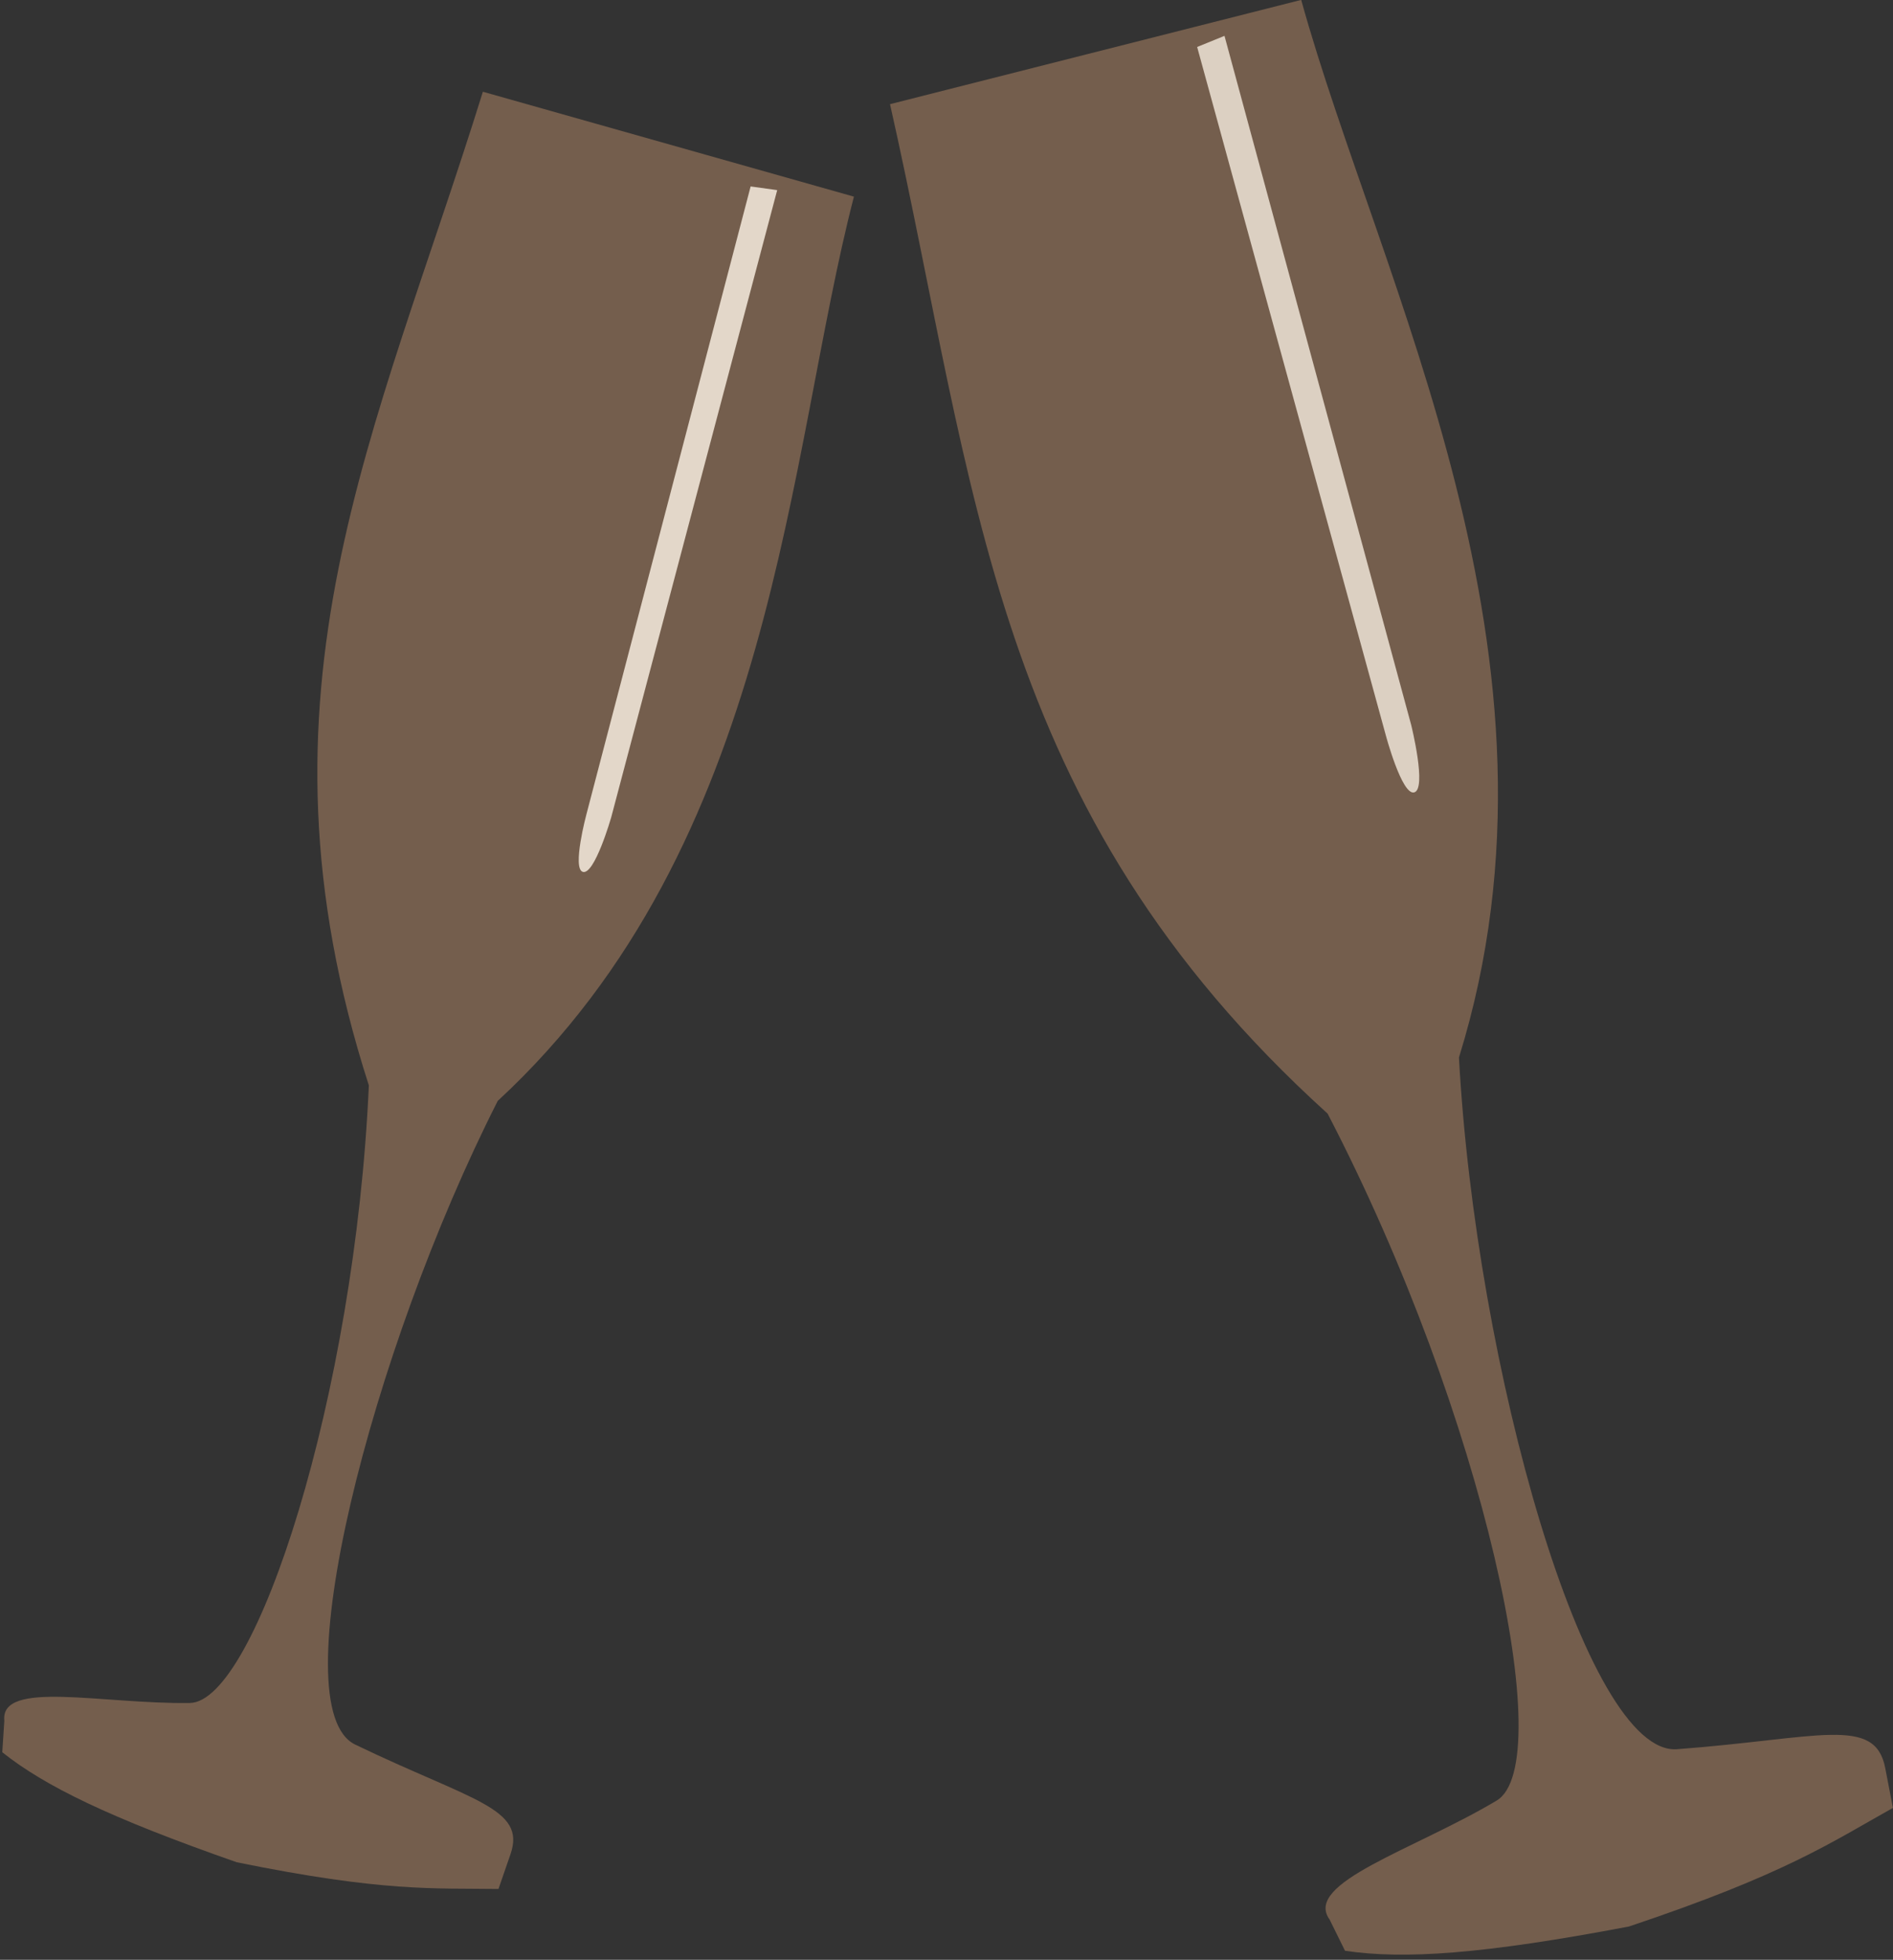 <?xml version="1.0" encoding="UTF-8" standalone="no"?><svg xmlns="http://www.w3.org/2000/svg" xmlns:xlink="http://www.w3.org/1999/xlink" fill="#745e4d" height="414.7" preserveAspectRatio="xMidYMid meet" version="1" viewBox="122.5 25.3 400.8 414.7" width="400.8" zoomAndPan="magnify"><rect x="122.5" y="25.3" width="400.8" height="414.7" fill="#333333" stroke="none"/><g id="change1_1"><path d="m303.3 66.911l-78.56-22.199c-22.546 72.442-51.001 126.87-24.146 210.26-2.921 65.596-23.981 130.49-37.894 130.69-18.463 0.269-40.208-4.955-39.283 3.747l-0.436 6.677c8.985 7.147 22.695 13.871 49.659 23.283 31.101 6.331 41.728 5.452 55.401 5.646l2.548-7.366c3.381-9.772-8.188-11.298-32.88-23.182-15.885-7.645 3.239-83.126 30.174-136.21 58.949-54.492 61.26-136.73 75.417-191.35z" fill="inherit"/></g><g id="change2_1"><path d="m281.43 64.746l-34.766 132.86s-3.084 11.499-0.766 12.189c2.485 0.739 6.003-11.515 6.003-11.515l35.154-132.75-5.625-0.778z" fill="#f4eadc" opacity="0.863"/></g><g id="change1_2"><path d="m398 25.279l-87.059 22.063c18.367 81.422 21.195 148.93 92.654 213.61 33.299 64.102 48.932 137.52 35.787 145.36-17.443 10.412-41.034 17.397-35.365 25.179l3.258 6.602c12.49 1.866 29.252 0.731 60.119-5.134 33.114-11.076 42.756-17.759 55.889-25.095l-1.623-8.42c-2.154-11.17-14.017-6.26-44.08-4-19.34 1.454-42.639-80.98-46.177-146.37 26.19-84.345-16.845-163.97-33.403-223.8v-9.9e-5z" fill="inherit"/></g><g id="change2_2"><path d="m375.97 35.244l39.958 145.7s3.386 12.653 5.976 12.035c2.773-0.662-0.616-14.273-0.616-14.273l-39.53-145.82-5.788 2.353z" fill="#f4eadc" opacity="0.815"/></g></svg>